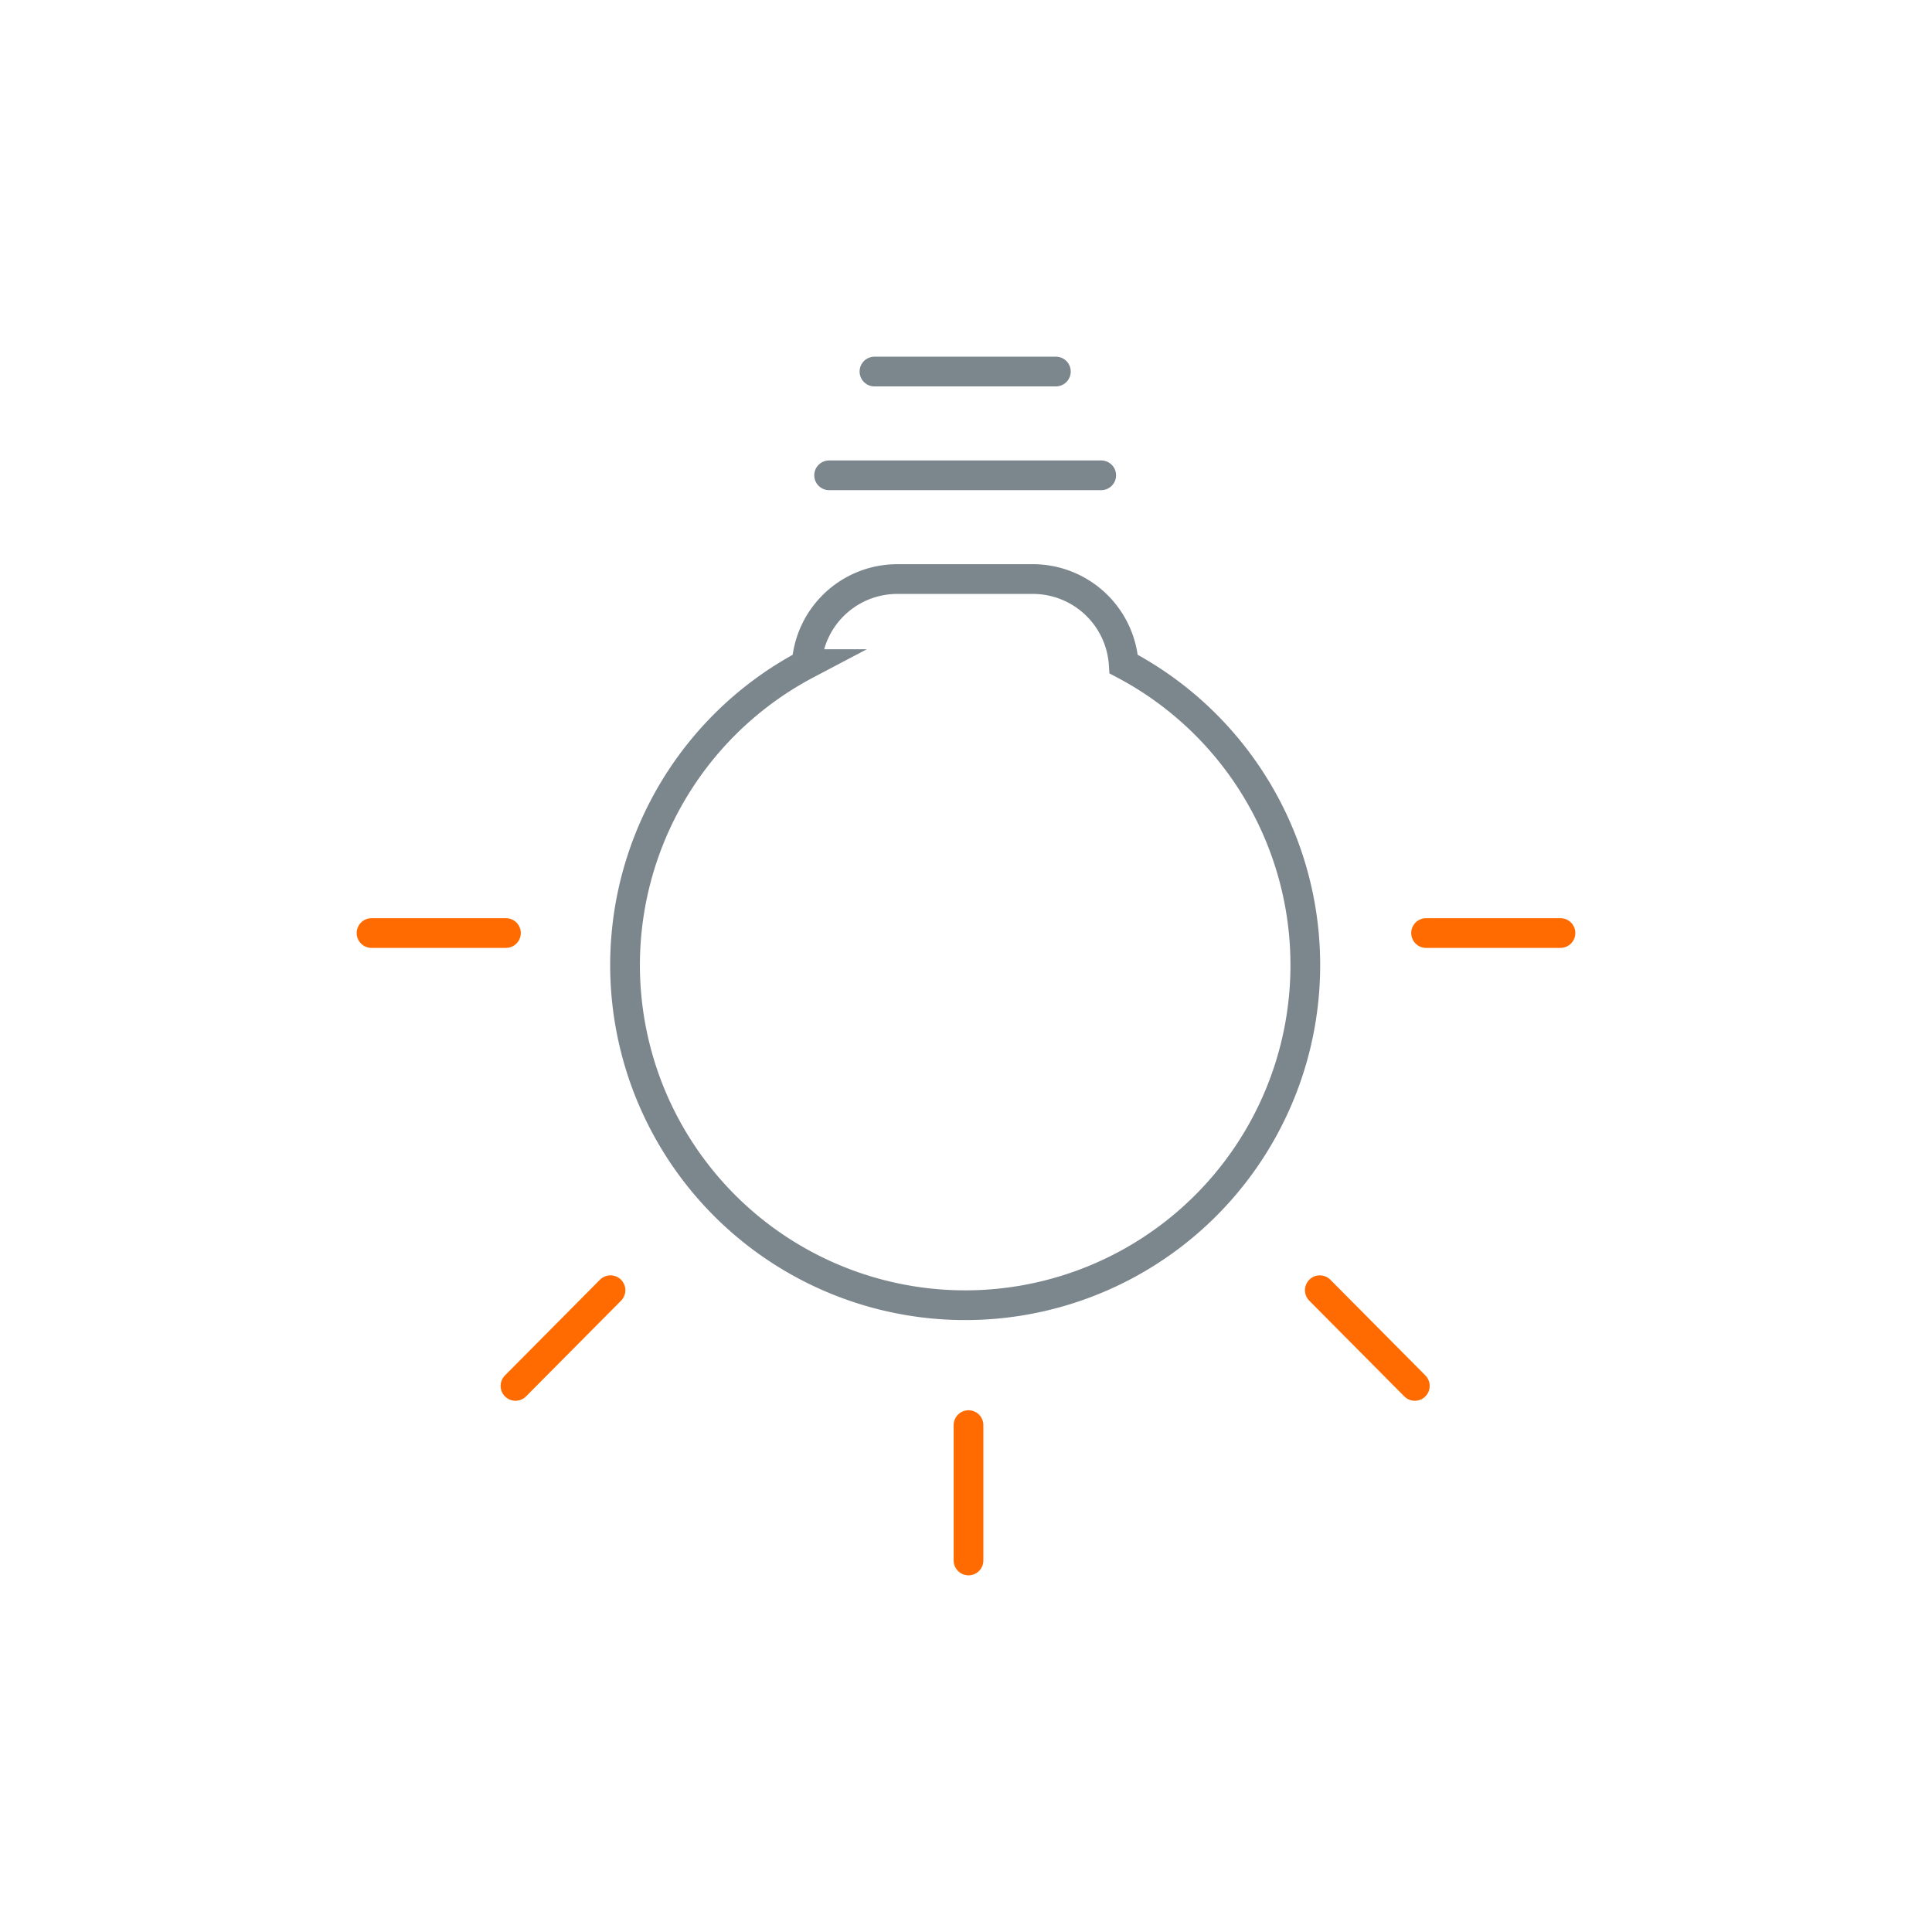<svg xmlns="http://www.w3.org/2000/svg" width="130" height="130" viewBox="0 0 130 130">
  <title>Asset 33</title>
  <g id="Layer_2" data-name="Layer 2">
    <g id="Editable_Icon" data-name="Editable Icon">
      <g>
        <g>
          <g>
            <line x1="74.098" y1="31.982" x2="55.789" y2="31.982" style="fill: none;stroke: #7c868d;stroke-linecap: round;stroke-miterlimit: 10;stroke-width: 2px"/>
            <path d="M54.278,44.688a6.11,6.11,0,0,1,6.107-5.724h9.119a6.126,6.126,0,0,1,6.107,5.724,22.887,22.887,0,1,1-21.332 0Z" style="fill: none;stroke: #7c868d;stroke-linecap: round;stroke-miterlimit: 10;stroke-width: 2px"/>
            <line x1="71.047" y1="25" x2="58.84" y2="25" style="fill: none;stroke: #7c868d;stroke-linecap: round;stroke-miterlimit: 10;stroke-width: 2px"/>
          </g>
          <line x1="65.169" y1="105" x2="65.169" y2="95.893" style="fill: none;stroke: #ff6b00;stroke-linecap: round;stroke-miterlimit: 10;stroke-width: 2px"/>
          <line x1="95.201" y1="93.255" x2="88.807" y2="86.815" style="fill: none;stroke: #ff6b00;stroke-linecap: round;stroke-miterlimit: 10;stroke-width: 2px"/>
          <line x1="25" y1="62.782" x2="34.043" y2="62.782" style="fill: none;stroke: #ff6b00;stroke-linecap: round;stroke-miterlimit: 10;stroke-width: 2px"/>
          <line x1="95.957" y1="62.782" x2="105" y2="62.782" style="fill: none;stroke: #ff6b00;stroke-linecap: round;stroke-miterlimit: 10;stroke-width: 2px"/>
          <line x1="34.686" y1="93.255" x2="41.08" y2="86.815" style="fill: none;stroke: #ff6b00;stroke-linecap: round;stroke-miterlimit: 10;stroke-width: 2px"/>
        </g>
        <rect width="130" height="130" style="fill: none"/>
      </g>
    </g>
  </g>
</svg>
